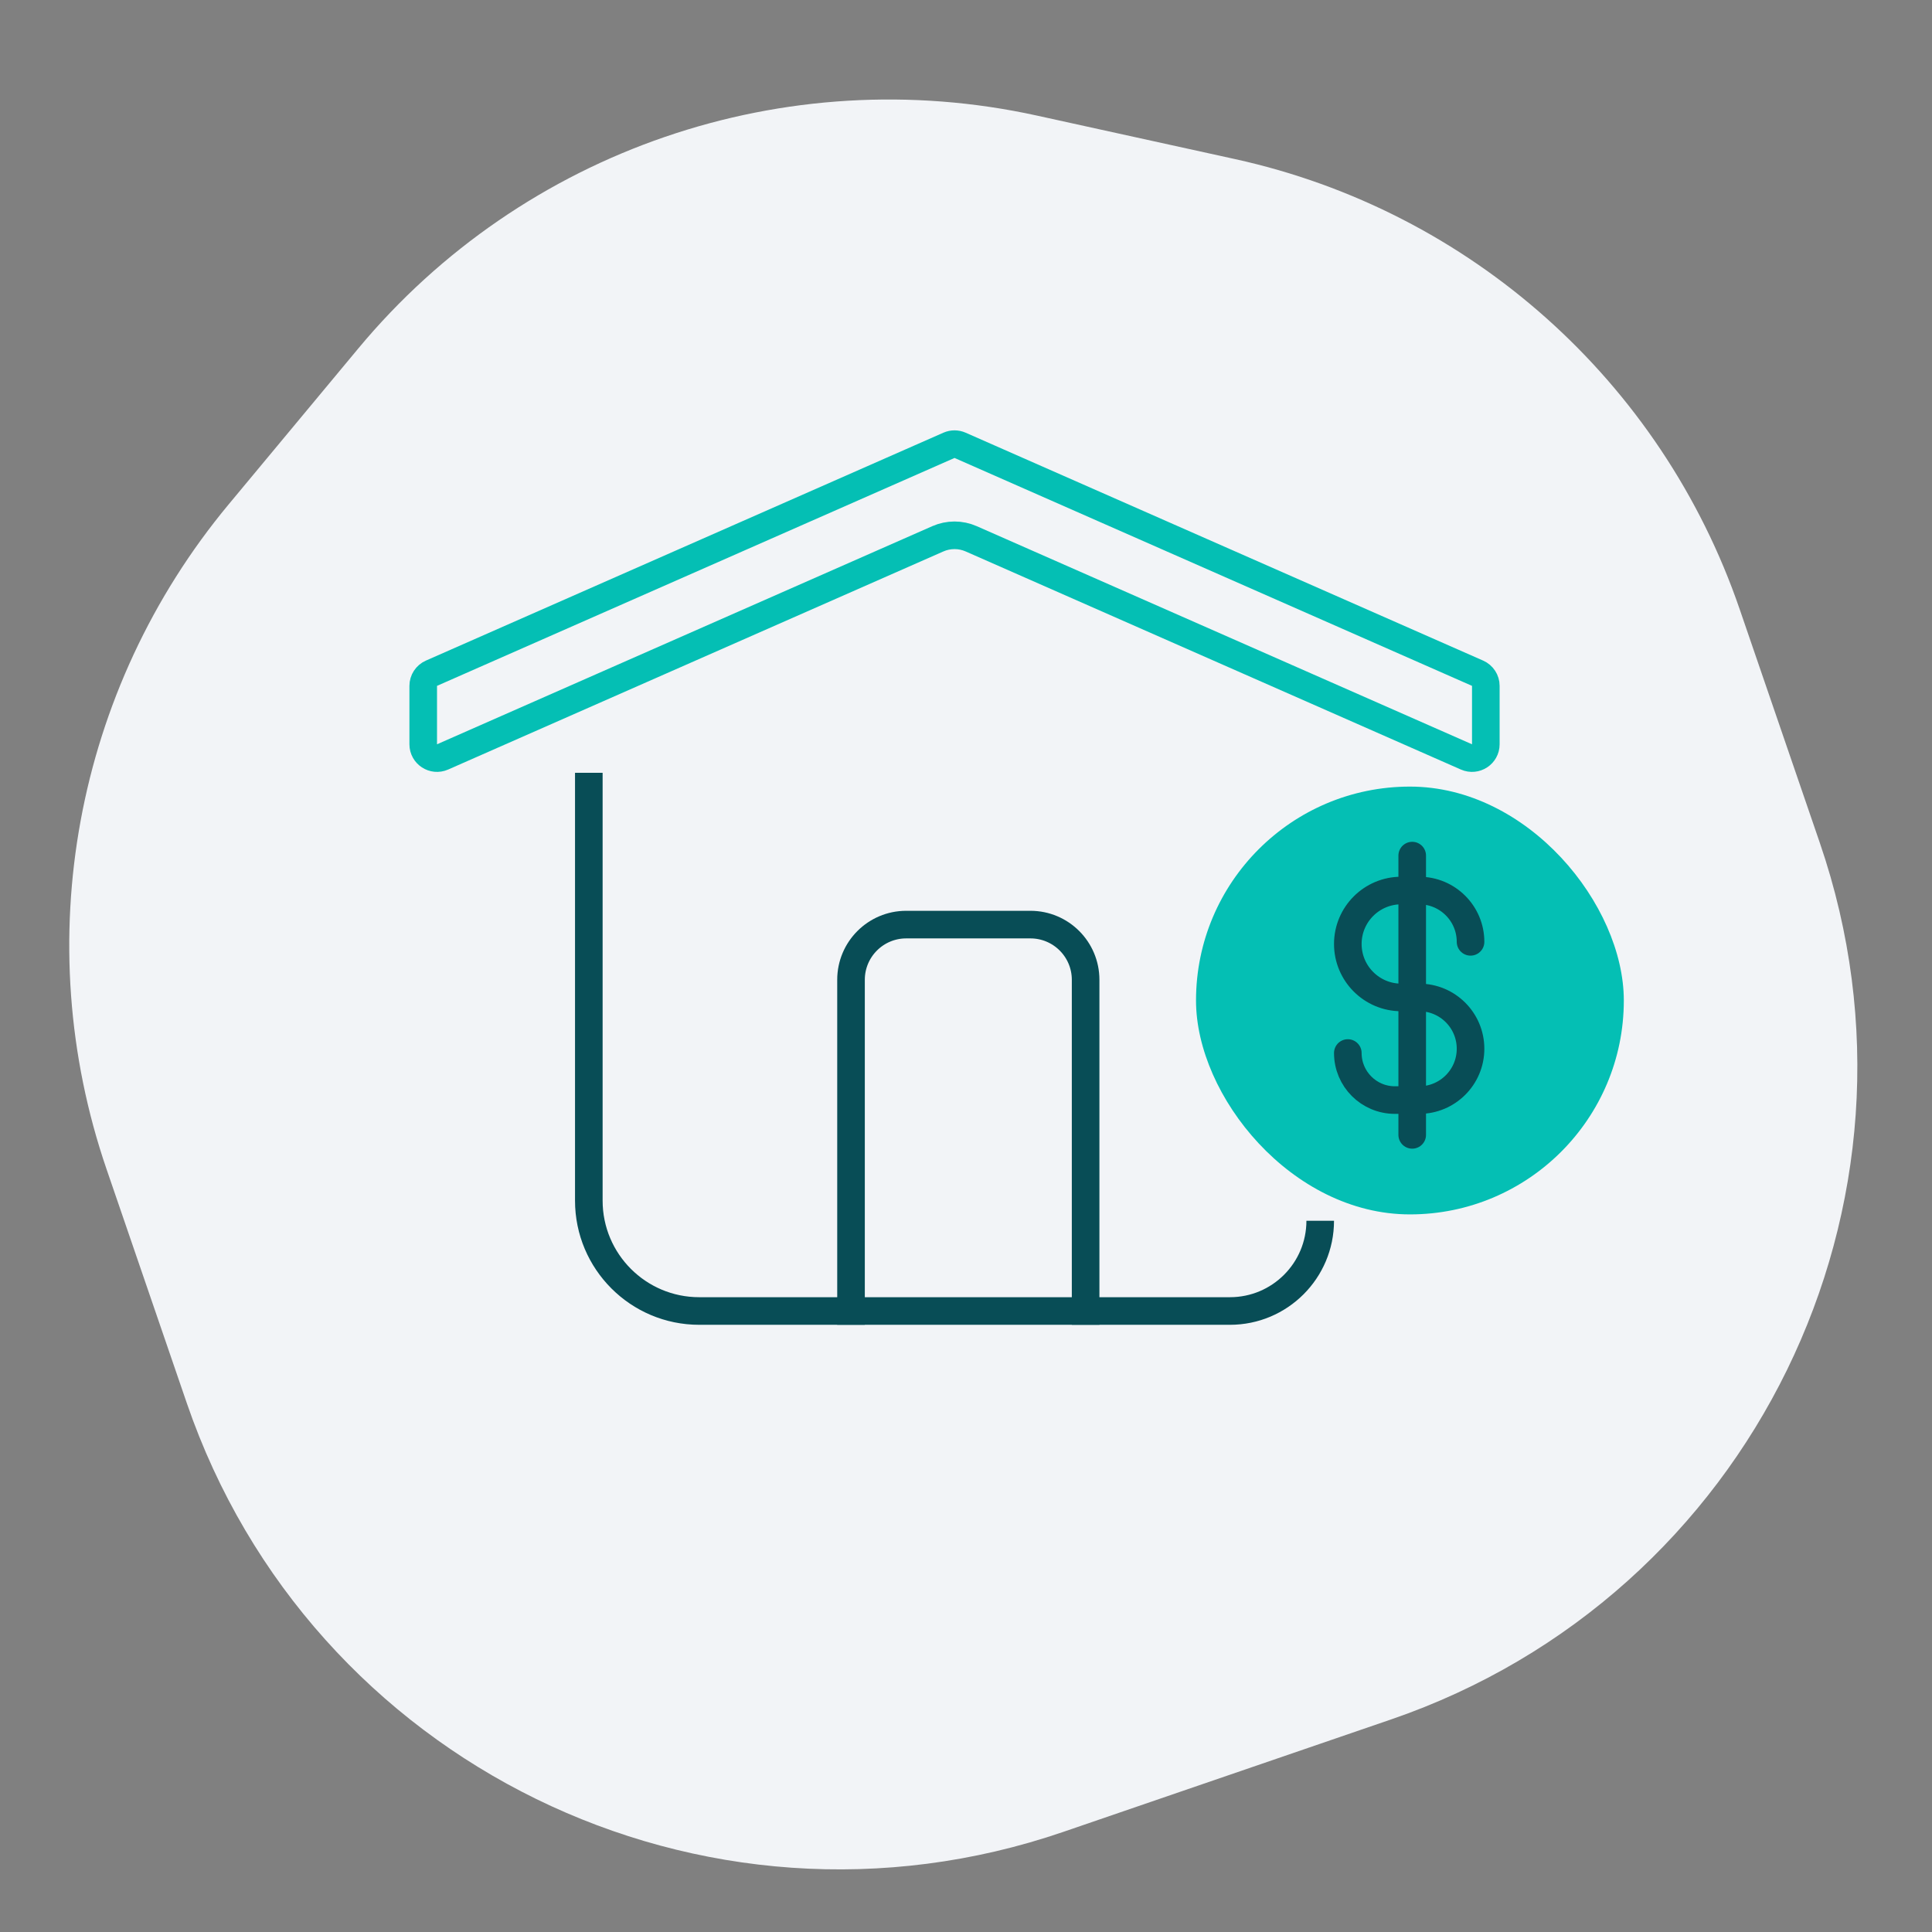 <svg width="140" height="140" viewBox="0 0 140 140" fill="none" xmlns="http://www.w3.org/2000/svg">
<rect x="0" y="0" width="140" height="140" fill="#808080" stroke="none"/>
<g clip-path="url(#clip0_8490_5236)">
<path d="M7.725 84.735C2.062 68.228 5.416 49.962 16.574 36.543L25.969 25.244C37.918 10.874 56.885 4.367 75.14 8.376L89.492 11.528C106.538 15.272 120.398 27.632 126.061 44.14L131.872 61.078C140.832 87.198 126.922 115.637 100.802 124.597L77.055 132.744C50.935 141.704 22.496 127.794 13.536 101.674L7.725 84.735Z" fill="#F2F4F7"/>
<path d="M95.668 88.46V88.46C95.668 92.072 92.74 95 89.128 95H50.668C46.25 95 42.668 91.418 42.668 87V56" stroke="#084D56" stroke-width="2"/>
<path d="M67.959 39.044L32.071 54.849C31.41 55.14 30.668 54.656 30.668 53.934V49.701C30.668 49.304 30.902 48.945 31.265 48.785L68.765 32.27C69.022 32.157 69.314 32.157 69.571 32.27L107.071 48.785C107.434 48.945 107.668 49.304 107.668 49.701V53.934C107.668 54.656 106.926 55.14 106.265 54.849L70.377 39.044C69.607 38.705 68.729 38.705 67.959 39.044Z" stroke="#04BFB4" stroke-width="2"/>
<path d="M78.668 96V71C78.668 68.791 76.877 67 74.668 67H65.668C63.459 67 61.668 68.791 61.668 71V96" stroke="#084D56" stroke-width="2"/>
<rect x="86.668" y="57" width="31" height="31" rx="15.5" fill="#04BFB4"/>
<path d="M102.334 62L102.334 82.237" stroke="#084D56" stroke-width="2" stroke-linecap="round"/>
<path d="M106.561 68.249V68.249C106.561 66.196 104.897 64.531 102.843 64.531H101.541C99.402 64.531 97.668 66.265 97.668 68.404V68.404C97.668 70.543 99.402 72.278 101.541 72.278H102.843C104.897 72.278 106.561 73.942 106.561 75.996V75.996C106.561 78.05 104.897 79.715 102.843 79.715H101.077C99.194 79.715 97.668 78.189 97.668 76.306V76.306" stroke="#084D56" stroke-width="2" stroke-linecap="round"/>
</g>
<defs>
<clipPath id="clip0_8490_5236">
<rect width="140" height="140" fill="white"/>
</clipPath>
</defs>
</svg>
